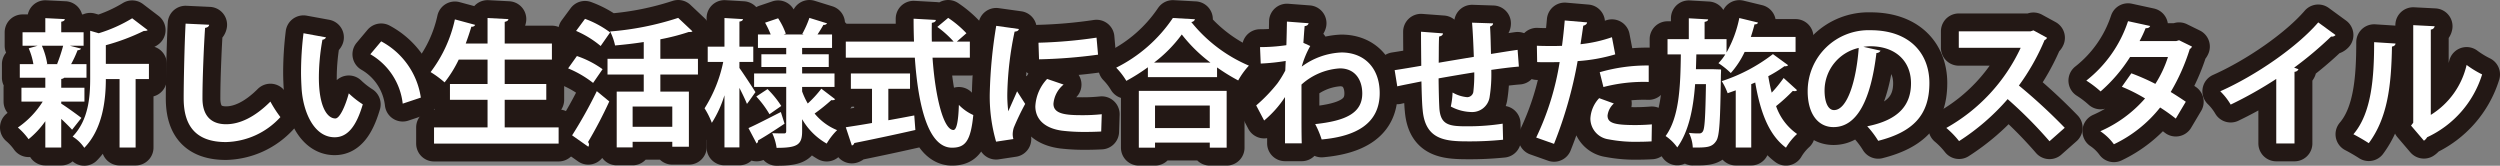 <svg xmlns="http://www.w3.org/2000/svg" width="313.285" height="20.765" viewBox="0 0 313.285 20.765">
  <rect x="0" y="0" width="313.285" height="20.765" fill="#808080" stroke="none"/>
  <g id="レイヤー_2" data-name="レイヤー 2">
    <g id="TEXT">
      <g>
        <g>
          <path d="M7.674,12.73v.258c.55.327,2.132,1.479,2.528,1.788L9.033,16.256c-.309-.344-.825-.86-1.359-1.358V18.491H5.679V15.189a11.124,11.124,0,0,1-2.098,2.253A8.299,8.299,0,0,0,2.24,15.98a11.045,11.045,0,0,0,3.113-3.25H2.687v-1.737H5.679V9.738H2.481V8.036H4.183a8.399,8.399,0,0,0-.585-1.979l1.118-.326H2.825V4.046H5.679V2.274l2.442.121c-.017.172-.138.274-.447.326V4.046h2.803V5.731H8.757l1.393.361c-.052.12-.189.188-.43.206A14.082,14.082,0,0,1,8.912,8.036h1.926V9.738H8.053a.598.598,0,0,1-.378.154v1.101h2.906v1.737ZM7.158,8.018a20.981,20.981,0,0,0,.757-2.287H5.249a9.27,9.27,0,0,1,.671,2.27L5.817,8.036h1.393Zm11.505-.018V9.91h-1.668V18.491H14.983V9.91H13.263c0,2.545-.378,6.242-2.7,8.615A4.77,4.77,0,0,0,9.101,17.115c2.012-2.098,2.201-5.004,2.201-7.325V3.856l1.066.31a18.138,18.138,0,0,0,4.196-1.874l1.943,1.479c-.103.104-.275.104-.482.104a26.632,26.632,0,0,1-4.763,1.788V8.001Z" style="fill: #fff"/>
          <path d="M26.215,3.1c-.034.206-.189.344-.516.396-.155,2.287-.327,6.311-.327,8.839,0,2.201,1.118,3.232,2.958,3.232,1.703,0,3.594-.877,5.555-2.837a14.522,14.522,0,0,0,1.255,1.943,9.54,9.54,0,0,1-6.827,3.13c-3.818,0-5.296-2.081-5.296-5.469,0-2.305.12-7.291.241-9.372Z" style="fill: #fff"/>
          <path d="M40.853,4.682a.512.512,0,0,1-.447.292,26.947,26.947,0,0,0-.447,4.729c0,3.783,1.101,5.142,2.064,5.142.585,0,1.307-1.72,1.685-3.147a11.198,11.198,0,0,0,1.754,1.376c-.825,2.82-1.943,4.127-3.525,4.127-2.665,0-3.972-3.318-4.144-6.122-.034-.619-.069-1.289-.069-1.994a40.173,40.173,0,0,1,.31-4.919ZM50.466,12.988A8.191,8.191,0,0,0,46.408,6.798l1.359-1.617A9.562,9.562,0,0,1,52.736,12.231Z" style="fill: #fff"/>
          <path d="M63.246,15.963h6.758V17.992H54.39V15.963h6.707V12.507H56.385V10.529h4.712V7.468H57.485A15.013,15.013,0,0,1,55.714,10.323a12.445,12.445,0,0,0-1.754-1.29A16.808,16.808,0,0,0,57.004,2.429l2.545.688a.448.448,0,0,1-.481.224c-.206.705-.447,1.41-.705,2.115h2.734V2.258l2.614.138c-.017.172-.155.274-.464.344v2.717H69.162V7.468H63.246v3.062H68.457V12.507H63.246Z" style="fill: #fff"/>
          <path d="M72.295,7.021a12.238,12.238,0,0,1,3.216,1.65l-1.187,1.72a13.3,13.3,0,0,0-3.13-1.823Zm-.602,9.939a55.816,55.816,0,0,0,3.095-5.537l1.565,1.289a54.81,54.81,0,0,1-2.665,5.091.47.47,0,0,1,.12.31.518.518,0,0,1-.086.274ZM73.31,2.36a12.34,12.34,0,0,1,3.147,1.703L75.27,5.765A12.396,12.396,0,0,0,72.192,3.874ZM87.463,9.343H82.751v2.132h3.577v6.913H84.247v-.619H79.277v.705H77.282v-6.999h3.388V9.343H76.13V7.365h4.54V5.266c-1.204.189-2.425.327-3.594.431a7.078,7.078,0,0,0-.619-1.754A36.538,36.538,0,0,0,84.986,2.24l1.789,1.686c-.103.086-.224.086-.482.086a27.028,27.028,0,0,1-3.542.911V7.365h4.712ZM84.247,15.894V13.349H79.277V15.894Z" style="fill: #fff"/>
          <path d="M92.659,7.761v.757c.464.636,1.72,2.562,2.012,3.026-.327.447-.636.911-1.066,1.479-.206-.516-.568-1.272-.946-2.012V18.473H90.785V11.939a14.105,14.105,0,0,1-1.582,3.456,10.017,10.017,0,0,0-.911-1.822A17.36,17.36,0,0,0,90.63,7.761H88.687V5.851h2.098V2.258l2.322.138c-.017.154-.137.258-.447.31V5.851h1.737V7.761Zm1.135,8.289c1.015-.447,2.562-1.256,4.058-2.013l.464,1.462c-1.204.809-2.459,1.616-3.319,2.098a.385.385,0,0,1-.189.379Zm6.724-4.592a9.315,9.315,0,0,0,.705,1.513,13.914,13.914,0,0,0,1.702-1.856l1.737,1.324a.53.53,0,0,1-.481.103,23.013,23.013,0,0,1-2.098,1.686,7.079,7.079,0,0,0,2.82,2.081,7.908,7.908,0,0,0-1.307,1.685,8.211,8.211,0,0,1-3.078-3.061v1.514c0,1.702-.602,2.08-3.199,2.08a6.473,6.473,0,0,0-.55-1.84c.585.034,1.273.034,1.479.034.206,0,.275-.086.275-.292V10.89H94.499V9.205h4.024V8.396H95.411V6.798h3.113v-.791H94.981V4.321h1.599A11.59,11.59,0,0,0,95.875,2.843l1.634-.551a8.73,8.73,0,0,1,.963,1.926l-.275.104h2.528l-.189-.068a13.076,13.076,0,0,0,.894-2.013l2.218.688a.497.497,0,0,1-.464.188c-.189.344-.464.791-.739,1.204H104.267V6.007H100.518v.791h3.336V8.396H100.518v.809h4.058v1.686H100.518Zm-4.093,2.854a12.298,12.298,0,0,0-1.651-2.219l1.41-.929A12.102,12.102,0,0,1,97.904,13.28Z" style="fill: #fff"/>
          <path d="M121.536,7.227h-4.677c.327,4.832,1.359,9.045,2.614,9.062.378,0,.619-.963.688-3.146a5.781,5.781,0,0,0,1.806,1.272c-.327,3.318-1.032,4.093-2.683,4.093-2.975-.018-4.23-5.263-4.643-11.281H105.99V5.216h8.547c-.034-.963-.052-1.927-.052-2.872l2.786.154c0,.189-.155.31-.499.361-.017.791-.017,1.565,0,2.356h2.734a12.633,12.633,0,0,0-2.047-1.841L118.819,2.24a13.26,13.26,0,0,1,2.287,1.926l-1.204,1.05h1.634Zm-10.215,3.903V15.069c1.066-.189,2.184-.396,3.25-.603l.137,1.823c-2.786.637-5.761,1.256-7.652,1.634a.407.407,0,0,1-.31.31L105.99,15.946c.894-.138,2.029-.31,3.285-.533V11.131h-2.648V9.205H114.038v1.926Z" style="fill: #fff"/>
          <path d="M127.678,3.634c-.034.188-.189.31-.533.326a41.274,41.274,0,0,0-.911,7.566,15.813,15.813,0,0,0,.12,2.425c.206-.498.877-1.96,1.101-2.511l1.015,1.582a31.049,31.049,0,0,0-1.427,2.976,2.953,2.953,0,0,0-.138.825,2.311,2.311,0,0,0,.086.602l-2.167.327a20.397,20.397,0,0,1-.791-6.14,59.331,59.331,0,0,1,.808-8.374Zm10.318,12.846c-.636.034-1.324.052-1.978.052a23.531,23.531,0,0,1-2.923-.155c-2.39-.326-3.353-1.6-3.353-3.061a5.394,5.394,0,0,1,1.479-3.423l2.063.705a3.496,3.496,0,0,0-1.272,2.408c0,1.289,1.548,1.427,3.594,1.427a22.448,22.448,0,0,0,2.459-.12Zm-7.859-11.127a59.502,59.502,0,0,0,7.274-.636l.189,2.133a63.947,63.947,0,0,1-7.395.584Z" style="fill: #fff"/>
          <path d="M143.846,8.431a24.574,24.574,0,0,1-2.7,1.702A8.85,8.85,0,0,0,139.874,8.482a18.503,18.503,0,0,0,7.102-6.225l2.769.154a.493.493,0,0,1-.464.344,18.6,18.6,0,0,0,7.223,5.469,9.691,9.691,0,0,0-1.341,1.857A24.439,24.439,0,0,1,152.514,8.448v1.221h-8.667Zm-1.135,10.077V11.388h11.006v7.12h-2.115v-.637h-6.861v.637Zm8.977-10.662A18.963,18.963,0,0,1,148.094,4.321a17.098,17.098,0,0,1-3.474,3.525Zm-.086,5.383h-6.861v2.82h6.861Z" style="fill: #fff"/>
          <path d="M157.899,5.903a22.873,22.873,0,0,0,3.302-.241c.017-.36.069-2.631.069-2.957l2.717.206c-.052.189-.172.327-.499.361-.069.808-.103,1.393-.155,2.098l.86.396a11.237,11.237,0,0,0-1.066,2.58,8.98,8.98,0,0,1,4.97-1.771c2.872,0,4.798,1.943,4.798,5.09,0,3.767-2.872,5.417-7.274,5.812a11.694,11.694,0,0,0-.808-1.926c3.852-.413,5.898-1.394,5.898-3.835,0-1.702-.894-3.147-2.803-3.147a7.905,7.905,0,0,0-4.815,2.029v3.044c0,1.634,0,3.268.034,4.316h-2.098V12.163a13.273,13.273,0,0,1-2.614,2.94l-.997-1.892a19.778,19.778,0,0,0,2.666-2.769,12.89,12.89,0,0,0,.98-1.6l.052-1.203a27.05,27.05,0,0,1-3.13.326Z" style="fill: #fff"/>
          <path d="M190.336,8.345c-.894.068-2.15.223-3.457.412a18.018,18.018,0,0,1-.224,3.491,2.213,2.213,0,0,1-2.339,1.788,5.657,5.657,0,0,1-2.511-.688,9.93,9.93,0,0,0,.224-1.754,4.446,4.446,0,0,0,1.823.584.79.79,0,0,0,.774-.636,18.569,18.569,0,0,0,.12-2.477c-1.616.258-3.216.533-4.471.757.017,1.548.052,3.061.103,3.817.137,1.582.791,2.099,2.476,2.167.258.018.585.018.946.018a28.03,28.03,0,0,0,4.505-.327l.052,2.012a40.703,40.703,0,0,1-4.334.207c-2.854,0-5.417-.155-5.744-3.938-.086-.791-.12-2.149-.155-3.577-.997.207-2.373.465-3.027.619l-.327-2.029c.791-.12,2.15-.344,3.336-.55-.017-1.479-.034-3.13-.034-4.265l2.751.206c-.017.206-.155.327-.481.396-.052.843-.034,2.133-.052,3.284,1.29-.223,2.872-.481,4.402-.739-.052-1.41-.12-3.078-.223-4.281l2.631.086c0,.172-.103.292-.378.396.069.997.086,2.304.12,3.438,1.204-.188,2.442-.396,3.336-.516Z" style="fill: #fff"/>
          <path d="M202.411,6.814a21.528,21.528,0,0,1-4.712.843,52.668,52.668,0,0,1-2.958,10.37l-2.235-.791a34.072,34.072,0,0,0,2.94-9.459c-.275.018-1.496.018-1.823.018-.361,0-.705,0-.997-.018l-.034-2.046c.55.034,1.444.034,2.27.034.275,0,.584-.017.877-.017.137-.998.258-2.185.344-3.182l2.803.24c-.017.207-.224.361-.481.413-.086.619-.224,1.548-.344,2.321a17.557,17.557,0,0,0,3.938-.877Zm4.557,10.903c-.533.034-1.135.051-1.754.051a17.429,17.429,0,0,1-3.646-.309,2.633,2.633,0,0,1-2.27-2.614,4.023,4.023,0,0,1,1.101-2.545l1.84.67a2.4,2.4,0,0,0-.791,1.514c0,.946.877,1.187,3.508,1.187.688,0,1.41-.034,2.046-.086Zm-6.5-8.667a21.333,21.333,0,0,1,6.139-.843v2.063a20.037,20.037,0,0,0-5.675.636Z" style="fill: #fff"/>
          <path d="M214.658,8.672l1.014.034c0,.172,0,.396-.017.619-.086,5.692-.155,7.738-.602,8.357-.533.809-1.221.809-2.924.809a4.566,4.566,0,0,0-.481-1.84,9.623,9.623,0,0,0,1.255.068.5.5,0,0,0,.499-.274c.223-.345.309-1.823.378-5.898h-1.358c-.224,3.026-.774,5.898-2.236,7.927a5.765,5.765,0,0,0-1.462-1.427c1.719-2.373,1.857-6.208,1.909-10.232h-1.668V4.906h2.666V2.292l2.425.138c-.017.154-.137.258-.447.31V4.906h2.751V6.574a14.491,14.491,0,0,0,1.599-4.316l2.339.567c-.034.154-.189.24-.43.224-.137.533-.292,1.066-.464,1.582h5.606v1.874h-6.38a10.864,10.864,0,0,1-1.737,2.648,10.193,10.193,0,0,0-1.548-1.238,6.248,6.248,0,0,0,.86-1.101h-3.628l-.052,1.857Zm9.424-.499a.522.522,0,0,1-.464.121,16.558,16.558,0,0,1-2.029,1.255c.12.705.258,1.41.43,2.063a16.34,16.34,0,0,0,1.496-1.84l1.685,1.53a.415.415,0,0,1-.31.121.987.987,0,0,1-.224-.035,21.63,21.63,0,0,1-2.098,1.909,7.067,7.067,0,0,0,2.631,3.491,7.604,7.604,0,0,0-1.393,1.72c-2.201-1.634-3.233-4.574-3.852-8.169l-.499.207V18.491h-1.943v-7.171l-1.015.361a7.703,7.703,0,0,0-.739-1.514A21.156,21.156,0,0,0,222.173,6.78Z" style="fill: #fff"/>
          <path d="M235.659,6.35a.572.572,0,0,1-.516.292c-.705,5.882-2.425,9.286-5.383,9.286-1.875,0-3.233-1.582-3.233-4.505a7.635,7.635,0,0,1,7.893-7.636c4.867,0,7.36,2.889,7.36,6.621,0,4.041-2.081,6.139-6.414,7.239a11.507,11.507,0,0,0-1.376-1.822c3.921-.774,5.486-2.648,5.486-5.383,0-2.769-1.926-4.644-5.09-4.644a7.284,7.284,0,0,0-.877.069Zm-2.734-.344a5.481,5.481,0,0,0-4.282,5.331c0,1.444.43,2.459,1.187,2.459C231.514,13.797,232.632,10.03,232.924,6.007Z" style="fill: #fff"/>
          <path d="M256.521,4.734a.522.522,0,0,1-.309.292,27.855,27.855,0,0,1-3.216,5.692,68.978,68.978,0,0,1,5.744,5.296L256.831,17.7a54.288,54.288,0,0,0-5.245-5.279,28.172,28.172,0,0,1-6.088,5.262,11.118,11.118,0,0,0-1.599-1.65,22.29,22.29,0,0,0,9.321-10.043H245.464V3.926h8.994l.361-.12Z" style="fill: #fff"/>
          <path d="M274.684,5.835a.592.592,0,0,1-.275.31,25.299,25.299,0,0,1-2.39,5.382c.602.361,1.393.877,1.892,1.222l-1.255,2.114a23.116,23.116,0,0,0-1.96-1.393,16.296,16.296,0,0,1-5.795,4.608,6.702,6.702,0,0,0-1.702-1.633,15.835,15.835,0,0,0,5.606-4.11,20.903,20.903,0,0,0-2.906-1.462l1.187-1.686a26.564,26.564,0,0,1,3.009,1.324,14.353,14.353,0,0,0,1.582-3.37h-4.746a19.609,19.609,0,0,1-3.697,4.316,13.155,13.155,0,0,0-1.789-1.358,15.698,15.698,0,0,0,5.228-7.446l2.769.602c-.069.189-.258.293-.567.275a14.823,14.823,0,0,1-.757,1.616h4.592l.361-.103Z" style="fill: #fff"/>
          <path d="M292.675,4.389a.585.585,0,0,1-.55.189,45.92,45.92,0,0,1-4.643,3.903c.189.052.378.138.55.189a.541.541,0,0,1-.499.327v8.977h-2.287v-8.083a50.633,50.633,0,0,1-5.709,3.216,7.983,7.983,0,0,0-1.307-1.668c4.488-1.994,9.647-5.571,12.278-8.633Z" style="fill: #fff"/>
          <path d="M300.194,5.456c-.017.189-.172.344-.447.379-.086,4.935-.55,8.925-2.906,12.106-.499-.327-1.324-.809-1.926-1.118,2.287-2.666,2.597-7.137,2.597-11.539Zm4.419,8.942a9.999,9.999,0,0,0,4.488-6.26A12.45,12.45,0,0,0,311.045,9.325a12.865,12.865,0,0,1-6.896,7.876,1.201,1.201,0,0,1-.396.431L302.137,15.74l.275-.361V3.151l2.683.138a.501.501,0,0,1-.481.413Z" style="fill: #fff"/>
        </g>
        <g>
          <path d="M7.674,12.73v.258c.55.327,2.132,1.479,2.528,1.788L9.033,16.256c-.309-.344-.825-.86-1.359-1.358V18.491H5.679V15.189a11.124,11.124,0,0,1-2.098,2.253A8.299,8.299,0,0,0,2.24,15.98a11.045,11.045,0,0,0,3.113-3.25H2.687v-1.737H5.679V9.738H2.481V8.036H4.183a8.399,8.399,0,0,0-.585-1.979l1.118-.326H2.825V4.046H5.679V2.274l2.442.121c-.017.172-.138.274-.447.326V4.046h2.803V5.731H8.757l1.393.361c-.052.12-.189.188-.43.206A14.082,14.082,0,0,1,8.912,8.036h1.926V9.738H8.053a.598.598,0,0,1-.378.154v1.101h2.906v1.737ZM7.158,8.018a20.981,20.981,0,0,0,.757-2.287H5.249a9.27,9.27,0,0,1,.671,2.27L5.817,8.036h1.393Zm11.505-.018V9.91h-1.668V18.491H14.983V9.91H13.263c0,2.545-.378,6.242-2.7,8.615A4.77,4.77,0,0,0,9.101,17.115c2.012-2.098,2.201-5.004,2.201-7.325V3.856l1.066.31a18.138,18.138,0,0,0,4.196-1.874l1.943,1.479c-.103.104-.275.104-.482.104a26.632,26.632,0,0,1-4.763,1.788V8.001Z" style="fill: none;stroke: #231815;stroke-linecap: round;stroke-linejoin: round;stroke-width: 4.48px"/>
          <path d="M26.215,3.1c-.034.206-.189.344-.516.396-.155,2.287-.327,6.311-.327,8.839,0,2.201,1.118,3.232,2.958,3.232,1.703,0,3.594-.877,5.555-2.837a14.522,14.522,0,0,0,1.255,1.943,9.54,9.54,0,0,1-6.827,3.13c-3.818,0-5.296-2.081-5.296-5.469,0-2.305.12-7.291.241-9.372Z" style="fill: none;stroke: #231815;stroke-linecap: round;stroke-linejoin: round;stroke-width: 4.48px"/>
          <path d="M40.853,4.682a.512.512,0,0,1-.447.292,26.947,26.947,0,0,0-.447,4.729c0,3.783,1.101,5.142,2.064,5.142.585,0,1.307-1.72,1.685-3.147a11.198,11.198,0,0,0,1.754,1.376c-.825,2.82-1.943,4.127-3.525,4.127-2.665,0-3.972-3.318-4.144-6.122-.034-.619-.069-1.289-.069-1.994a40.173,40.173,0,0,1,.31-4.919ZM50.466,12.988A8.191,8.191,0,0,0,46.408,6.798l1.359-1.617A9.562,9.562,0,0,1,52.736,12.231Z" style="fill: none;stroke: #231815;stroke-linecap: round;stroke-linejoin: round;stroke-width: 4.48px"/>
          <path d="M63.246,15.963h6.758V17.992H54.39V15.963h6.707V12.507H56.385V10.529h4.712V7.468H57.485A15.013,15.013,0,0,1,55.714,10.323a12.445,12.445,0,0,0-1.754-1.29A16.808,16.808,0,0,0,57.004,2.429l2.545.688a.448.448,0,0,1-.481.224c-.206.705-.447,1.41-.705,2.115h2.734V2.258l2.614.138c-.017.172-.155.274-.464.344v2.717H69.162V7.468H63.246v3.062H68.457V12.507H63.246Z" style="fill: none;stroke: #231815;stroke-linecap: round;stroke-linejoin: round;stroke-width: 4.48px"/>
          <path d="M72.295,7.021a12.238,12.238,0,0,1,3.216,1.65l-1.187,1.72a13.3,13.3,0,0,0-3.13-1.823Zm-.602,9.939a55.816,55.816,0,0,0,3.095-5.537l1.565,1.289a54.81,54.81,0,0,1-2.665,5.091.47.47,0,0,1,.12.31.518.518,0,0,1-.086.274ZM73.31,2.36a12.34,12.34,0,0,1,3.147,1.703L75.27,5.765A12.396,12.396,0,0,0,72.192,3.874ZM87.463,9.343H82.751v2.132h3.577v6.913H84.247v-.619H79.277v.705H77.282v-6.999h3.388V9.343H76.13V7.365h4.54V5.266c-1.204.189-2.425.327-3.594.431a7.078,7.078,0,0,0-.619-1.754A36.538,36.538,0,0,0,84.986,2.24l1.789,1.686c-.103.086-.224.086-.482.086a27.028,27.028,0,0,1-3.542.911V7.365h4.712ZM84.247,15.894V13.349H79.277V15.894Z" style="fill: none;stroke: #231815;stroke-linecap: round;stroke-linejoin: round;stroke-width: 4.48px"/>
          <path d="M92.659,7.761v.757c.464.636,1.72,2.562,2.012,3.026-.327.447-.636.911-1.066,1.479-.206-.516-.568-1.272-.946-2.012V18.473H90.785V11.939a14.105,14.105,0,0,1-1.582,3.456,10.017,10.017,0,0,0-.911-1.822A17.36,17.36,0,0,0,90.63,7.761H88.687V5.851h2.098V2.258l2.322.138c-.017.154-.137.258-.447.31V5.851h1.737V7.761Zm1.135,8.289c1.015-.447,2.562-1.256,4.058-2.013l.464,1.462c-1.204.809-2.459,1.616-3.319,2.098a.385.385,0,0,1-.189.379Zm6.724-4.592a9.315,9.315,0,0,0,.705,1.513,13.914,13.914,0,0,0,1.702-1.856l1.737,1.324a.53.53,0,0,1-.481.103,23.013,23.013,0,0,1-2.098,1.686,7.079,7.079,0,0,0,2.82,2.081,7.908,7.908,0,0,0-1.307,1.685,8.211,8.211,0,0,1-3.078-3.061v1.514c0,1.702-.602,2.08-3.199,2.08a6.473,6.473,0,0,0-.55-1.84c.585.034,1.273.034,1.479.034.206,0,.275-.086.275-.292V10.89H94.499V9.205h4.024V8.396H95.411V6.798h3.113v-.791H94.981V4.321h1.599A11.59,11.59,0,0,0,95.875,2.843l1.634-.551a8.73,8.73,0,0,1,.963,1.926l-.275.104h2.528l-.189-.068a13.076,13.076,0,0,0,.894-2.013l2.218.688a.497.497,0,0,1-.464.188c-.189.344-.464.791-.739,1.204H104.267V6.007H100.518v.791h3.336V8.396H100.518v.809h4.058v1.686H100.518Zm-4.093,2.854a12.298,12.298,0,0,0-1.651-2.219l1.41-.929A12.102,12.102,0,0,1,97.904,13.28Z" style="fill: none;stroke: #231815;stroke-linecap: round;stroke-linejoin: round;stroke-width: 4.48px"/>
          <path d="M121.536,7.227h-4.677c.327,4.832,1.359,9.045,2.614,9.062.378,0,.619-.963.688-3.146a5.781,5.781,0,0,0,1.806,1.272c-.327,3.318-1.032,4.093-2.683,4.093-2.975-.018-4.23-5.263-4.643-11.281H105.99V5.216h8.547c-.034-.963-.052-1.927-.052-2.872l2.786.154c0,.189-.155.31-.499.361-.017.791-.017,1.565,0,2.356h2.734a12.633,12.633,0,0,0-2.047-1.841L118.819,2.24a13.26,13.26,0,0,1,2.287,1.926l-1.204,1.05h1.634Zm-10.215,3.903V15.069c1.066-.189,2.184-.396,3.25-.603l.137,1.823c-2.786.637-5.761,1.256-7.652,1.634a.407.407,0,0,1-.31.31L105.99,15.946c.894-.138,2.029-.31,3.285-.533V11.131h-2.648V9.205H114.038v1.926Z" style="fill: none;stroke: #231815;stroke-linecap: round;stroke-linejoin: round;stroke-width: 4.48px"/>
          <path d="M127.678,3.634c-.034.188-.189.31-.533.326a41.274,41.274,0,0,0-.911,7.566,15.813,15.813,0,0,0,.12,2.425c.206-.498.877-1.96,1.101-2.511l1.015,1.582a31.049,31.049,0,0,0-1.427,2.976,2.953,2.953,0,0,0-.138.825,2.311,2.311,0,0,0,.086.602l-2.167.327a20.397,20.397,0,0,1-.791-6.14,59.331,59.331,0,0,1,.808-8.374Zm10.318,12.846c-.636.034-1.324.052-1.978.052a23.531,23.531,0,0,1-2.923-.155c-2.39-.326-3.353-1.6-3.353-3.061a5.394,5.394,0,0,1,1.479-3.423l2.063.705a3.496,3.496,0,0,0-1.272,2.408c0,1.289,1.548,1.427,3.594,1.427a22.448,22.448,0,0,0,2.459-.12Zm-7.859-11.127a59.502,59.502,0,0,0,7.274-.636l.189,2.133a63.947,63.947,0,0,1-7.395.584Z" style="fill: none;stroke: #231815;stroke-linecap: round;stroke-linejoin: round;stroke-width: 4.48px"/>
          <path d="M143.846,8.431a24.574,24.574,0,0,1-2.7,1.702A8.85,8.85,0,0,0,139.874,8.482a18.503,18.503,0,0,0,7.102-6.225l2.769.154a.493.493,0,0,1-.464.344,18.6,18.6,0,0,0,7.223,5.469,9.691,9.691,0,0,0-1.341,1.857A24.439,24.439,0,0,1,152.514,8.448v1.221h-8.667Zm-1.135,10.077V11.388h11.006v7.12h-2.115v-.637h-6.861v.637Zm8.977-10.662A18.963,18.963,0,0,1,148.094,4.321a17.098,17.098,0,0,1-3.474,3.525Zm-.086,5.383h-6.861v2.82h6.861Z" style="fill: none;stroke: #231815;stroke-linecap: round;stroke-linejoin: round;stroke-width: 4.48px"/>
          <path d="M157.899,5.903a22.873,22.873,0,0,0,3.302-.241c.017-.36.069-2.631.069-2.957l2.717.206c-.052.189-.172.327-.499.361-.069.808-.103,1.393-.155,2.098l.86.396a11.237,11.237,0,0,0-1.066,2.58,8.98,8.98,0,0,1,4.97-1.771c2.872,0,4.798,1.943,4.798,5.09,0,3.767-2.872,5.417-7.274,5.812a11.694,11.694,0,0,0-.808-1.926c3.852-.413,5.898-1.394,5.898-3.835,0-1.702-.894-3.147-2.803-3.147a7.905,7.905,0,0,0-4.815,2.029v3.044c0,1.634,0,3.268.034,4.316h-2.098V12.163a13.273,13.273,0,0,1-2.614,2.94l-.997-1.892a19.778,19.778,0,0,0,2.666-2.769,12.89,12.89,0,0,0,.98-1.6l.052-1.203a27.05,27.05,0,0,1-3.13.326Z" style="fill: none;stroke: #231815;stroke-linecap: round;stroke-linejoin: round;stroke-width: 4.48px"/>
          <path d="M190.336,8.345c-.894.068-2.15.223-3.457.412a18.018,18.018,0,0,1-.224,3.491,2.213,2.213,0,0,1-2.339,1.788,5.657,5.657,0,0,1-2.511-.688,9.93,9.93,0,0,0,.224-1.754,4.446,4.446,0,0,0,1.823.584.79.79,0,0,0,.774-.636,18.569,18.569,0,0,0,.12-2.477c-1.616.258-3.216.533-4.471.757.017,1.548.052,3.061.103,3.817.137,1.582.791,2.099,2.476,2.167.258.018.585.018.946.018a28.03,28.03,0,0,0,4.505-.327l.052,2.012a40.703,40.703,0,0,1-4.334.207c-2.854,0-5.417-.155-5.744-3.938-.086-.791-.12-2.149-.155-3.577-.997.207-2.373.465-3.027.619l-.327-2.029c.791-.12,2.15-.344,3.336-.55-.017-1.479-.034-3.13-.034-4.265l2.751.206c-.017.206-.155.327-.481.396-.052.843-.034,2.133-.052,3.284,1.29-.223,2.872-.481,4.402-.739-.052-1.41-.12-3.078-.223-4.281l2.631.086c0,.172-.103.292-.378.396.069.997.086,2.304.12,3.438,1.204-.188,2.442-.396,3.336-.516Z" style="fill: none;stroke: #231815;stroke-linecap: round;stroke-linejoin: round;stroke-width: 4.48px"/>
          <path d="M202.411,6.814a21.528,21.528,0,0,1-4.712.843,52.668,52.668,0,0,1-2.958,10.37l-2.235-.791a34.072,34.072,0,0,0,2.94-9.459c-.275.018-1.496.018-1.823.018-.361,0-.705,0-.997-.018l-.034-2.046c.55.034,1.444.034,2.27.034.275,0,.584-.017.877-.017.137-.998.258-2.185.344-3.182l2.803.24c-.017.207-.224.361-.481.413-.086.619-.224,1.548-.344,2.321a17.557,17.557,0,0,0,3.938-.877Zm4.557,10.903c-.533.034-1.135.051-1.754.051a17.429,17.429,0,0,1-3.646-.309,2.633,2.633,0,0,1-2.27-2.614,4.023,4.023,0,0,1,1.101-2.545l1.84.67a2.4,2.4,0,0,0-.791,1.514c0,.946.877,1.187,3.508,1.187.688,0,1.41-.034,2.046-.086Zm-6.5-8.667a21.333,21.333,0,0,1,6.139-.843v2.063a20.037,20.037,0,0,0-5.675.636Z" style="fill: none;stroke: #231815;stroke-linecap: round;stroke-linejoin: round;stroke-width: 4.48px"/>
          <path d="M214.658,8.672l1.014.034c0,.172,0,.396-.017.619-.086,5.692-.155,7.738-.602,8.357-.533.809-1.221.809-2.924.809a4.566,4.566,0,0,0-.481-1.84,9.623,9.623,0,0,0,1.255.068.5.5,0,0,0,.499-.274c.223-.345.309-1.823.378-5.898h-1.358c-.224,3.026-.774,5.898-2.236,7.927a5.765,5.765,0,0,0-1.462-1.427c1.719-2.373,1.857-6.208,1.909-10.232h-1.668V4.906h2.666V2.292l2.425.138c-.017.154-.137.258-.447.31V4.906h2.751V6.574a14.491,14.491,0,0,0,1.599-4.316l2.339.567c-.034.154-.189.24-.43.224-.137.533-.292,1.066-.464,1.582h5.606v1.874h-6.38a10.864,10.864,0,0,1-1.737,2.648,10.193,10.193,0,0,0-1.548-1.238,6.248,6.248,0,0,0,.86-1.101h-3.628l-.052,1.857Zm9.424-.499a.522.522,0,0,1-.464.121,16.558,16.558,0,0,1-2.029,1.255c.12.705.258,1.41.43,2.063a16.34,16.34,0,0,0,1.496-1.84l1.685,1.53a.415.415,0,0,1-.31.121.987.987,0,0,1-.224-.035,21.63,21.63,0,0,1-2.098,1.909,7.067,7.067,0,0,0,2.631,3.491,7.604,7.604,0,0,0-1.393,1.72c-2.201-1.634-3.233-4.574-3.852-8.169l-.499.207V18.491h-1.943v-7.171l-1.015.361a7.703,7.703,0,0,0-.739-1.514A21.156,21.156,0,0,0,222.173,6.78Z" style="fill: none;stroke: #231815;stroke-linecap: round;stroke-linejoin: round;stroke-width: 4.48px"/>
          <path d="M235.659,6.35a.572.572,0,0,1-.516.292c-.705,5.882-2.425,9.286-5.383,9.286-1.875,0-3.233-1.582-3.233-4.505a7.635,7.635,0,0,1,7.893-7.636c4.867,0,7.36,2.889,7.36,6.621,0,4.041-2.081,6.139-6.414,7.239a11.507,11.507,0,0,0-1.376-1.822c3.921-.774,5.486-2.648,5.486-5.383,0-2.769-1.926-4.644-5.09-4.644a7.284,7.284,0,0,0-.877.069Zm-2.734-.344a5.481,5.481,0,0,0-4.282,5.331c0,1.444.43,2.459,1.187,2.459C231.514,13.797,232.632,10.03,232.924,6.007Z" style="fill: none;stroke: #231815;stroke-linecap: round;stroke-linejoin: round;stroke-width: 4.48px"/>
          <path d="M256.521,4.734a.522.522,0,0,1-.309.292,27.855,27.855,0,0,1-3.216,5.692,68.978,68.978,0,0,1,5.744,5.296L256.831,17.7a54.288,54.288,0,0,0-5.245-5.279,28.172,28.172,0,0,1-6.088,5.262,11.118,11.118,0,0,0-1.599-1.65,22.29,22.29,0,0,0,9.321-10.043H245.464V3.926h8.994l.361-.12Z" style="fill: none;stroke: #231815;stroke-linecap: round;stroke-linejoin: round;stroke-width: 4.48px"/>
          <path d="M274.684,5.835a.592.592,0,0,1-.275.31,25.299,25.299,0,0,1-2.39,5.382c.602.361,1.393.877,1.892,1.222l-1.255,2.114a23.116,23.116,0,0,0-1.96-1.393,16.296,16.296,0,0,1-5.795,4.608,6.702,6.702,0,0,0-1.702-1.633,15.835,15.835,0,0,0,5.606-4.11,20.903,20.903,0,0,0-2.906-1.462l1.187-1.686a26.564,26.564,0,0,1,3.009,1.324,14.353,14.353,0,0,0,1.582-3.37h-4.746a19.609,19.609,0,0,1-3.697,4.316,13.155,13.155,0,0,0-1.789-1.358,15.698,15.698,0,0,0,5.228-7.446l2.769.602c-.069.189-.258.293-.567.275a14.823,14.823,0,0,1-.757,1.616h4.592l.361-.103Z" style="fill: none;stroke: #231815;stroke-linecap: round;stroke-linejoin: round;stroke-width: 4.48px"/>
          <path d="M292.675,4.389a.585.585,0,0,1-.55.189,45.92,45.92,0,0,1-4.643,3.903c.189.052.378.138.55.189a.541.541,0,0,1-.499.327v8.977h-2.287v-8.083a50.633,50.633,0,0,1-5.709,3.216,7.983,7.983,0,0,0-1.307-1.668c4.488-1.994,9.647-5.571,12.278-8.633Z" style="fill: none;stroke: #231815;stroke-linecap: round;stroke-linejoin: round;stroke-width: 4.48px"/>
          <path d="M300.194,5.456c-.017.189-.172.344-.447.379-.086,4.935-.55,8.925-2.906,12.106-.499-.327-1.324-.809-1.926-1.118,2.287-2.666,2.597-7.137,2.597-11.539Zm4.419,8.942a9.999,9.999,0,0,0,4.488-6.26A12.45,12.45,0,0,0,311.045,9.325a12.865,12.865,0,0,1-6.896,7.876,1.201,1.201,0,0,1-.396.431L302.137,15.74l.275-.361V3.151l2.683.138a.501.501,0,0,1-.481.413Z" style="fill: none;stroke: #231815;stroke-linecap: round;stroke-linejoin: round;stroke-width: 4.48px"/>
        </g>
        <g>
          <path d="M7.674,12.73v.258c.55.327,2.132,1.479,2.528,1.788L9.033,16.256c-.309-.344-.825-.86-1.359-1.358V18.491H5.679V15.189a11.124,11.124,0,0,1-2.098,2.253A8.299,8.299,0,0,0,2.24,15.98a11.045,11.045,0,0,0,3.113-3.25H2.687v-1.737H5.679V9.738H2.481V8.036H4.183a8.399,8.399,0,0,0-.585-1.979l1.118-.326H2.825V4.046H5.679V2.274l2.442.121c-.017.172-.138.274-.447.326V4.046h2.803V5.731H8.757l1.393.361c-.052.12-.189.188-.43.206A14.082,14.082,0,0,1,8.912,8.036h1.926V9.738H8.053a.598.598,0,0,1-.378.154v1.101h2.906v1.737ZM7.158,8.018a20.981,20.981,0,0,0,.757-2.287H5.249a9.27,9.27,0,0,1,.671,2.27L5.817,8.036h1.393Zm11.505-.018V9.91h-1.668V18.491H14.983V9.91H13.263c0,2.545-.378,6.242-2.7,8.615A4.77,4.77,0,0,0,9.101,17.115c2.012-2.098,2.201-5.004,2.201-7.325V3.856l1.066.31a18.138,18.138,0,0,0,4.196-1.874l1.943,1.479c-.103.104-.275.104-.482.104a26.632,26.632,0,0,1-4.763,1.788V8.001Z" style="fill: #fff"/>
          <path d="M26.215,3.1c-.034.206-.189.344-.516.396-.155,2.287-.327,6.311-.327,8.839,0,2.201,1.118,3.232,2.958,3.232,1.703,0,3.594-.877,5.555-2.837a14.522,14.522,0,0,0,1.255,1.943,9.54,9.54,0,0,1-6.827,3.13c-3.818,0-5.296-2.081-5.296-5.469,0-2.305.12-7.291.241-9.372Z" style="fill: #fff"/>
          <path d="M40.853,4.682a.512.512,0,0,1-.447.292,26.947,26.947,0,0,0-.447,4.729c0,3.783,1.101,5.142,2.064,5.142.585,0,1.307-1.72,1.685-3.147a11.198,11.198,0,0,0,1.754,1.376c-.825,2.82-1.943,4.127-3.525,4.127-2.665,0-3.972-3.318-4.144-6.122-.034-.619-.069-1.289-.069-1.994a40.173,40.173,0,0,1,.31-4.919ZM50.466,12.988A8.191,8.191,0,0,0,46.408,6.798l1.359-1.617A9.562,9.562,0,0,1,52.736,12.231Z" style="fill: #fff"/>
          <path d="M63.246,15.963h6.758V17.992H54.39V15.963h6.707V12.507H56.385V10.529h4.712V7.468H57.485A15.013,15.013,0,0,1,55.714,10.323a12.445,12.445,0,0,0-1.754-1.29A16.808,16.808,0,0,0,57.004,2.429l2.545.688a.448.448,0,0,1-.481.224c-.206.705-.447,1.41-.705,2.115h2.734V2.258l2.614.138c-.017.172-.155.274-.464.344v2.717H69.162V7.468H63.246v3.062H68.457V12.507H63.246Z" style="fill: #fff"/>
          <path d="M72.295,7.021a12.238,12.238,0,0,1,3.216,1.65l-1.187,1.72a13.3,13.3,0,0,0-3.13-1.823Zm-.602,9.939a55.816,55.816,0,0,0,3.095-5.537l1.565,1.289a54.81,54.81,0,0,1-2.665,5.091.47.47,0,0,1,.12.31.518.518,0,0,1-.086.274ZM73.31,2.36a12.34,12.34,0,0,1,3.147,1.703L75.27,5.765A12.396,12.396,0,0,0,72.192,3.874ZM87.463,9.343H82.751v2.132h3.577v6.913H84.247v-.619H79.277v.705H77.282v-6.999h3.388V9.343H76.13V7.365h4.54V5.266c-1.204.189-2.425.327-3.594.431a7.078,7.078,0,0,0-.619-1.754A36.538,36.538,0,0,0,84.986,2.24l1.789,1.686c-.103.086-.224.086-.482.086a27.028,27.028,0,0,1-3.542.911V7.365h4.712ZM84.247,15.894V13.349H79.277V15.894Z" style="fill: #fff"/>
          <path d="M92.659,7.761v.757c.464.636,1.72,2.562,2.012,3.026-.327.447-.636.911-1.066,1.479-.206-.516-.568-1.272-.946-2.012V18.473H90.785V11.939a14.105,14.105,0,0,1-1.582,3.456,10.017,10.017,0,0,0-.911-1.822A17.36,17.36,0,0,0,90.63,7.761H88.687V5.851h2.098V2.258l2.322.138c-.017.154-.137.258-.447.31V5.851h1.737V7.761Zm1.135,8.289c1.015-.447,2.562-1.256,4.058-2.013l.464,1.462c-1.204.809-2.459,1.616-3.319,2.098a.385.385,0,0,1-.189.379Zm6.724-4.592a9.315,9.315,0,0,0,.705,1.513,13.914,13.914,0,0,0,1.702-1.856l1.737,1.324a.53.53,0,0,1-.481.103,23.013,23.013,0,0,1-2.098,1.686,7.079,7.079,0,0,0,2.82,2.081,7.908,7.908,0,0,0-1.307,1.685,8.211,8.211,0,0,1-3.078-3.061v1.514c0,1.702-.602,2.08-3.199,2.08a6.473,6.473,0,0,0-.55-1.84c.585.034,1.273.034,1.479.034.206,0,.275-.086.275-.292V10.89H94.499V9.205h4.024V8.396H95.411V6.798h3.113v-.791H94.981V4.321h1.599A11.59,11.59,0,0,0,95.875,2.843l1.634-.551a8.73,8.73,0,0,1,.963,1.926l-.275.104h2.528l-.189-.068a13.076,13.076,0,0,0,.894-2.013l2.218.688a.497.497,0,0,1-.464.188c-.189.344-.464.791-.739,1.204H104.267V6.007H100.518v.791h3.336V8.396H100.518v.809h4.058v1.686H100.518Zm-4.093,2.854a12.298,12.298,0,0,0-1.651-2.219l1.41-.929A12.102,12.102,0,0,1,97.904,13.28Z" style="fill: #fff"/>
          <path d="M121.536,7.227h-4.677c.327,4.832,1.359,9.045,2.614,9.062.378,0,.619-.963.688-3.146a5.781,5.781,0,0,0,1.806,1.272c-.327,3.318-1.032,4.093-2.683,4.093-2.975-.018-4.23-5.263-4.643-11.281H105.99V5.216h8.547c-.034-.963-.052-1.927-.052-2.872l2.786.154c0,.189-.155.31-.499.361-.017.791-.017,1.565,0,2.356h2.734a12.633,12.633,0,0,0-2.047-1.841L118.819,2.24a13.26,13.26,0,0,1,2.287,1.926l-1.204,1.05h1.634Zm-10.215,3.903V15.069c1.066-.189,2.184-.396,3.25-.603l.137,1.823c-2.786.637-5.761,1.256-7.652,1.634a.407.407,0,0,1-.31.31L105.99,15.946c.894-.138,2.029-.31,3.285-.533V11.131h-2.648V9.205H114.038v1.926Z" style="fill: #fff"/>
          <path d="M127.678,3.634c-.034.188-.189.31-.533.326a41.274,41.274,0,0,0-.911,7.566,15.813,15.813,0,0,0,.12,2.425c.206-.498.877-1.96,1.101-2.511l1.015,1.582a31.049,31.049,0,0,0-1.427,2.976,2.953,2.953,0,0,0-.138.825,2.311,2.311,0,0,0,.086.602l-2.167.327a20.397,20.397,0,0,1-.791-6.14,59.331,59.331,0,0,1,.808-8.374Zm10.318,12.846c-.636.034-1.324.052-1.978.052a23.531,23.531,0,0,1-2.923-.155c-2.39-.326-3.353-1.6-3.353-3.061a5.394,5.394,0,0,1,1.479-3.423l2.063.705a3.496,3.496,0,0,0-1.272,2.408c0,1.289,1.548,1.427,3.594,1.427a22.448,22.448,0,0,0,2.459-.12Zm-7.859-11.127a59.502,59.502,0,0,0,7.274-.636l.189,2.133a63.947,63.947,0,0,1-7.395.584Z" style="fill: #fff"/>
          <path d="M143.846,8.431a24.574,24.574,0,0,1-2.7,1.702A8.85,8.85,0,0,0,139.874,8.482a18.503,18.503,0,0,0,7.102-6.225l2.769.154a.493.493,0,0,1-.464.344,18.6,18.6,0,0,0,7.223,5.469,9.691,9.691,0,0,0-1.341,1.857A24.439,24.439,0,0,1,152.514,8.448v1.221h-8.667Zm-1.135,10.077V11.388h11.006v7.12h-2.115v-.637h-6.861v.637Zm8.977-10.662A18.963,18.963,0,0,1,148.094,4.321a17.098,17.098,0,0,1-3.474,3.525Zm-.086,5.383h-6.861v2.82h6.861Z" style="fill: #fff"/>
          <path d="M157.899,5.903a22.873,22.873,0,0,0,3.302-.241c.017-.36.069-2.631.069-2.957l2.717.206c-.052.189-.172.327-.499.361-.069.808-.103,1.393-.155,2.098l.86.396a11.237,11.237,0,0,0-1.066,2.58,8.98,8.98,0,0,1,4.97-1.771c2.872,0,4.798,1.943,4.798,5.09,0,3.767-2.872,5.417-7.274,5.812a11.694,11.694,0,0,0-.808-1.926c3.852-.413,5.898-1.394,5.898-3.835,0-1.702-.894-3.147-2.803-3.147a7.905,7.905,0,0,0-4.815,2.029v3.044c0,1.634,0,3.268.034,4.316h-2.098V12.163a13.273,13.273,0,0,1-2.614,2.94l-.997-1.892a19.778,19.778,0,0,0,2.666-2.769,12.89,12.89,0,0,0,.98-1.6l.052-1.203a27.05,27.05,0,0,1-3.13.326Z" style="fill: #fff"/>
          <path d="M190.336,8.345c-.894.068-2.15.223-3.457.412a18.018,18.018,0,0,1-.224,3.491,2.213,2.213,0,0,1-2.339,1.788,5.657,5.657,0,0,1-2.511-.688,9.93,9.93,0,0,0,.224-1.754,4.446,4.446,0,0,0,1.823.584.79.79,0,0,0,.774-.636,18.569,18.569,0,0,0,.12-2.477c-1.616.258-3.216.533-4.471.757.017,1.548.052,3.061.103,3.817.137,1.582.791,2.099,2.476,2.167.258.018.585.018.946.018a28.03,28.03,0,0,0,4.505-.327l.052,2.012a40.703,40.703,0,0,1-4.334.207c-2.854,0-5.417-.155-5.744-3.938-.086-.791-.12-2.149-.155-3.577-.997.207-2.373.465-3.027.619l-.327-2.029c.791-.12,2.15-.344,3.336-.55-.017-1.479-.034-3.13-.034-4.265l2.751.206c-.017.206-.155.327-.481.396-.052.843-.034,2.133-.052,3.284,1.29-.223,2.872-.481,4.402-.739-.052-1.41-.12-3.078-.223-4.281l2.631.086c0,.172-.103.292-.378.396.069.997.086,2.304.12,3.438,1.204-.188,2.442-.396,3.336-.516Z" style="fill: #fff"/>
          <path d="M202.411,6.814a21.528,21.528,0,0,1-4.712.843,52.668,52.668,0,0,1-2.958,10.37l-2.235-.791a34.072,34.072,0,0,0,2.94-9.459c-.275.018-1.496.018-1.823.018-.361,0-.705,0-.997-.018l-.034-2.046c.55.034,1.444.034,2.27.034.275,0,.584-.017.877-.017.137-.998.258-2.185.344-3.182l2.803.24c-.017.207-.224.361-.481.413-.086.619-.224,1.548-.344,2.321a17.557,17.557,0,0,0,3.938-.877Zm4.557,10.903c-.533.034-1.135.051-1.754.051a17.429,17.429,0,0,1-3.646-.309,2.633,2.633,0,0,1-2.27-2.614,4.023,4.023,0,0,1,1.101-2.545l1.84.67a2.4,2.4,0,0,0-.791,1.514c0,.946.877,1.187,3.508,1.187.688,0,1.41-.034,2.046-.086Zm-6.5-8.667a21.333,21.333,0,0,1,6.139-.843v2.063a20.037,20.037,0,0,0-5.675.636Z" style="fill: #fff"/>
          <path d="M214.658,8.672l1.014.034c0,.172,0,.396-.017.619-.086,5.692-.155,7.738-.602,8.357-.533.809-1.221.809-2.924.809a4.566,4.566,0,0,0-.481-1.84,9.623,9.623,0,0,0,1.255.068.5.5,0,0,0,.499-.274c.223-.345.309-1.823.378-5.898h-1.358c-.224,3.026-.774,5.898-2.236,7.927a5.765,5.765,0,0,0-1.462-1.427c1.719-2.373,1.857-6.208,1.909-10.232h-1.668V4.906h2.666V2.292l2.425.138c-.017.154-.137.258-.447.31V4.906h2.751V6.574a14.491,14.491,0,0,0,1.599-4.316l2.339.567c-.034.154-.189.24-.43.224-.137.533-.292,1.066-.464,1.582h5.606v1.874h-6.38a10.864,10.864,0,0,1-1.737,2.648,10.193,10.193,0,0,0-1.548-1.238,6.248,6.248,0,0,0,.86-1.101h-3.628l-.052,1.857Zm9.424-.499a.522.522,0,0,1-.464.121,16.558,16.558,0,0,1-2.029,1.255c.12.705.258,1.41.43,2.063a16.34,16.34,0,0,0,1.496-1.84l1.685,1.53a.415.415,0,0,1-.31.121.987.987,0,0,1-.224-.035,21.63,21.63,0,0,1-2.098,1.909,7.067,7.067,0,0,0,2.631,3.491,7.604,7.604,0,0,0-1.393,1.72c-2.201-1.634-3.233-4.574-3.852-8.169l-.499.207V18.491h-1.943v-7.171l-1.015.361a7.703,7.703,0,0,0-.739-1.514A21.156,21.156,0,0,0,222.173,6.78Z" style="fill: #fff"/>
          <path d="M235.659,6.35a.572.572,0,0,1-.516.292c-.705,5.882-2.425,9.286-5.383,9.286-1.875,0-3.233-1.582-3.233-4.505a7.635,7.635,0,0,1,7.893-7.636c4.867,0,7.36,2.889,7.36,6.621,0,4.041-2.081,6.139-6.414,7.239a11.507,11.507,0,0,0-1.376-1.822c3.921-.774,5.486-2.648,5.486-5.383,0-2.769-1.926-4.644-5.09-4.644a7.284,7.284,0,0,0-.877.069Zm-2.734-.344a5.481,5.481,0,0,0-4.282,5.331c0,1.444.43,2.459,1.187,2.459C231.514,13.797,232.632,10.03,232.924,6.007Z" style="fill: #fff"/>
          <path d="M256.521,4.734a.522.522,0,0,1-.309.292,27.855,27.855,0,0,1-3.216,5.692,68.978,68.978,0,0,1,5.744,5.296L256.831,17.7a54.288,54.288,0,0,0-5.245-5.279,28.172,28.172,0,0,1-6.088,5.262,11.118,11.118,0,0,0-1.599-1.65,22.29,22.29,0,0,0,9.321-10.043H245.464V3.926h8.994l.361-.12Z" style="fill: #fff"/>
          <path d="M274.684,5.835a.592.592,0,0,1-.275.31,25.299,25.299,0,0,1-2.39,5.382c.602.361,1.393.877,1.892,1.222l-1.255,2.114a23.116,23.116,0,0,0-1.96-1.393,16.296,16.296,0,0,1-5.795,4.608,6.702,6.702,0,0,0-1.702-1.633,15.835,15.835,0,0,0,5.606-4.11,20.903,20.903,0,0,0-2.906-1.462l1.187-1.686a26.564,26.564,0,0,1,3.009,1.324,14.353,14.353,0,0,0,1.582-3.37h-4.746a19.609,19.609,0,0,1-3.697,4.316,13.155,13.155,0,0,0-1.789-1.358,15.698,15.698,0,0,0,5.228-7.446l2.769.602c-.069.189-.258.293-.567.275a14.823,14.823,0,0,1-.757,1.616h4.592l.361-.103Z" style="fill: #fff"/>
          <path d="M292.675,4.389a.585.585,0,0,1-.55.189,45.92,45.92,0,0,1-4.643,3.903c.189.052.378.138.55.189a.541.541,0,0,1-.499.327v8.977h-2.287v-8.083a50.633,50.633,0,0,1-5.709,3.216,7.983,7.983,0,0,0-1.307-1.668c4.488-1.994,9.647-5.571,12.278-8.633Z" style="fill: #fff"/>
          <path d="M300.194,5.456c-.017.189-.172.344-.447.379-.086,4.935-.55,8.925-2.906,12.106-.499-.327-1.324-.809-1.926-1.118,2.287-2.666,2.597-7.137,2.597-11.539Zm4.419,8.942a9.999,9.999,0,0,0,4.488-6.26A12.45,12.45,0,0,0,311.045,9.325a12.865,12.865,0,0,1-6.896,7.876,1.201,1.201,0,0,1-.396.431L302.137,15.74l.275-.361V3.151l2.683.138a.501.501,0,0,1-.481.413Z" style="fill: #fff"/>
        </g>
      </g>
    </g>
  </g>
</svg>
